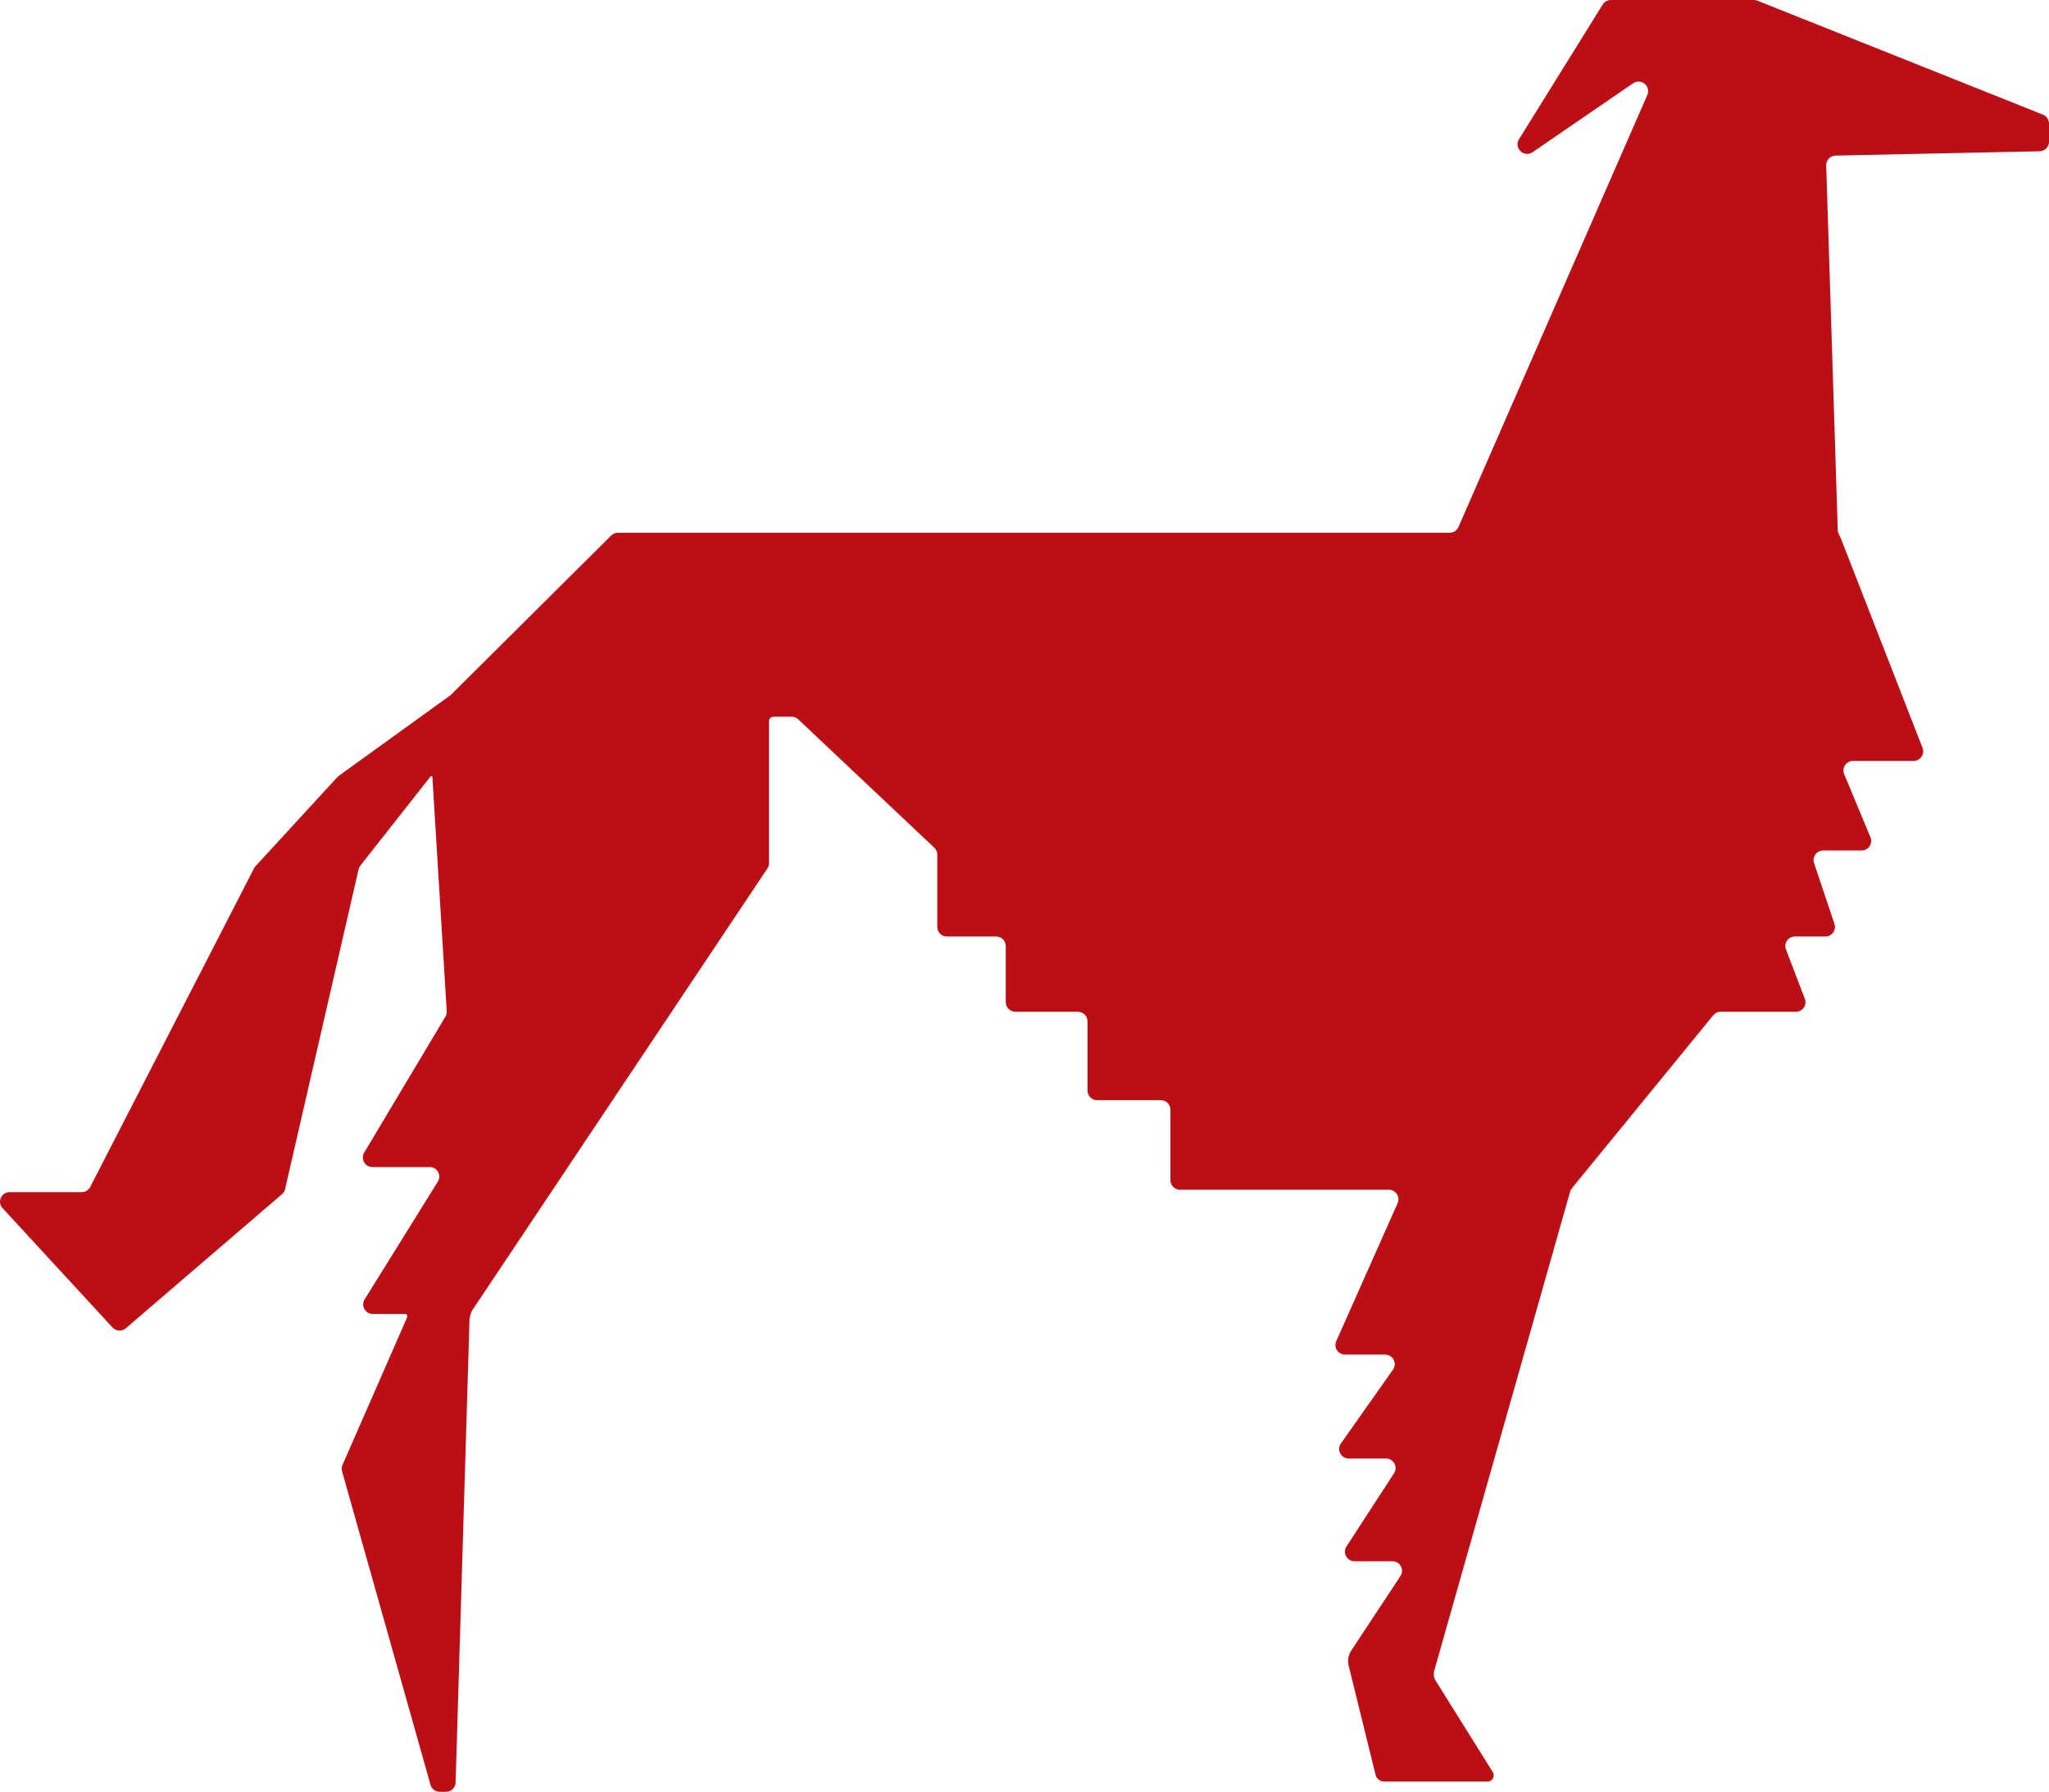 <?xml version="1.0" encoding="UTF-8"?> <svg xmlns="http://www.w3.org/2000/svg" width="2307" height="2017" viewBox="0 0 2307 2017" fill="none"><path d="M1838.68 93.763C1847.64 87.621 1859.09 96.984 1854.76 106.905L1642.11 593.251C1640.39 597.18 1636.49 599.722 1632.18 599.722H695.76C692.889 599.722 690.135 600.855 688.105 602.872L507.655 782.184C506.738 783.095 505.631 783.788 504.567 784.525C504.508 784.565 504.449 784.607 504.391 784.648L381.399 873.389C380.805 873.817 380.257 874.304 379.763 874.843L287.643 975.16C286.992 975.869 286.439 976.661 286 977.516L101.581 1336.11C99.731 1339.71 96.008 1341.98 91.942 1341.98H10.847C1.43 1341.98 -3.497 1353.1 2.864 1360L126.648 1494.29C130.603 1498.58 137.276 1498.97 141.707 1495.16L317.499 1344.28C319.245 1342.79 320.463 1340.77 320.977 1338.54L403.725 978.57C404.079 977.027 404.772 975.582 405.753 974.336L484.754 874.033C485.462 873.251 486.768 873.705 486.832 874.755L502.978 1138.32C503.11 1140.47 502.588 1142.61 501.481 1144.47L410.046 1297.49C405.761 1304.66 410.962 1313.74 419.354 1313.74H483.766C492.244 1313.74 497.431 1322.98 492.975 1330.15L410.542 1462.72C406.085 1469.89 411.273 1479.13 419.751 1479.13H456.428C458.077 1479.13 459.058 1481.41 458.399 1482.91L385.635 1649.08C384.641 1651.36 384.465 1653.9 385.138 1656.28L484.725 2009.15C486.036 2013.79 490.296 2017 495.149 2017H502.145C507.998 2017 512.791 2012.38 512.966 2006.56L528.558 1487.52C528.565 1487.28 528.564 1487.05 528.556 1486.81C528.433 1483.31 530.153 1477.24 532.103 1474.33L864.032 977.588C865.211 975.824 865.839 973.754 865.839 971.637V811.8C865.839 809.039 868.078 806.8 870.839 806.8H891.29C894.064 806.8 896.732 807.858 898.743 809.755L1051.92 954.222C1054.07 956.253 1055.29 959.074 1055.29 962.024V1043.46C1055.29 1049.4 1060.14 1054.22 1066.11 1054.22H1121.6C1127.57 1054.22 1132.42 1059.04 1132.42 1064.98V1128.18C1132.42 1134.12 1137.27 1138.93 1143.25 1138.93H1213.61C1219.59 1138.93 1224.44 1143.75 1224.44 1149.69V1227.68C1224.44 1233.62 1229.29 1238.44 1235.26 1238.44H1306.98C1312.96 1238.44 1317.81 1243.25 1317.81 1249.2V1328.53C1317.81 1334.47 1322.66 1339.29 1328.64 1339.29H1563.71C1571.54 1339.29 1576.78 1347.28 1573.61 1354.4L1504.51 1509.75C1501.34 1516.86 1506.58 1524.85 1514.41 1524.85H1559.52C1568.28 1524.85 1573.41 1534.66 1568.38 1541.79L1509.73 1624.91C1504.7 1632.03 1509.84 1641.84 1518.6 1641.84H1560.46C1569.04 1641.84 1574.21 1651.27 1569.56 1658.43L1516 1740.89C1511.35 1748.05 1516.53 1757.48 1525.1 1757.48H1567.73C1576.34 1757.48 1581.5 1766.98 1576.78 1774.14L1521.29 1858.21C1518.06 1863.1 1517.02 1869.11 1518.42 1874.8L1548.77 1997.9C1549.87 2002.36 1553.87 2005.5 1558.48 2005.5H1674.79C1680.29 2005.5 1683.64 1999.45 1680.73 1994.79L1616.42 1891.95C1614.32 1888.59 1613.74 1884.51 1614.82 1880.7L1767.82 1341.38C1768.22 1340 1768.9 1338.71 1769.81 1337.59L1928.92 1142.91C1930.97 1140.39 1934.06 1138.93 1937.32 1138.93H2022.01C2029.59 1138.93 2034.82 1131.39 2032.12 1124.35L2010.83 1068.81C2008.13 1061.76 2013.37 1054.22 2020.95 1054.22H2055.17C2062.56 1054.22 2067.78 1047.03 2065.44 1040.06L2042.47 971.562C2040.13 964.596 2045.35 957.403 2052.74 957.403H2095.95C2103.67 957.403 2108.9 949.619 2105.96 942.537L2076.38 871.42C2073.43 864.338 2078.67 856.553 2086.38 856.553H2154.53C2162.13 856.553 2167.37 848.959 2164.62 841.909L2072.87 606.593C2072.77 606.341 2072.67 606.094 2072.55 605.853C2071.15 602.923 2069.26 600.027 2069.16 596.784L2056.15 186.231C2055.96 180.25 2060.72 175.264 2066.74 175.137L2296.4 170.281C2302.29 170.157 2307 165.378 2307 159.527V139.049C2307 134.656 2304.31 130.704 2300.21 129.067L1978.76 0.775C1977.48 0.263 1976.11 0 1974.73 0H1813.71C1809.96 0 1806.47 1.932 1804.5 5.106L1710.27 156.748C1704.12 166.656 1715.98 177.867 1725.63 171.254L1838.68 93.763Z" fill="#BC0E15"></path></svg> 